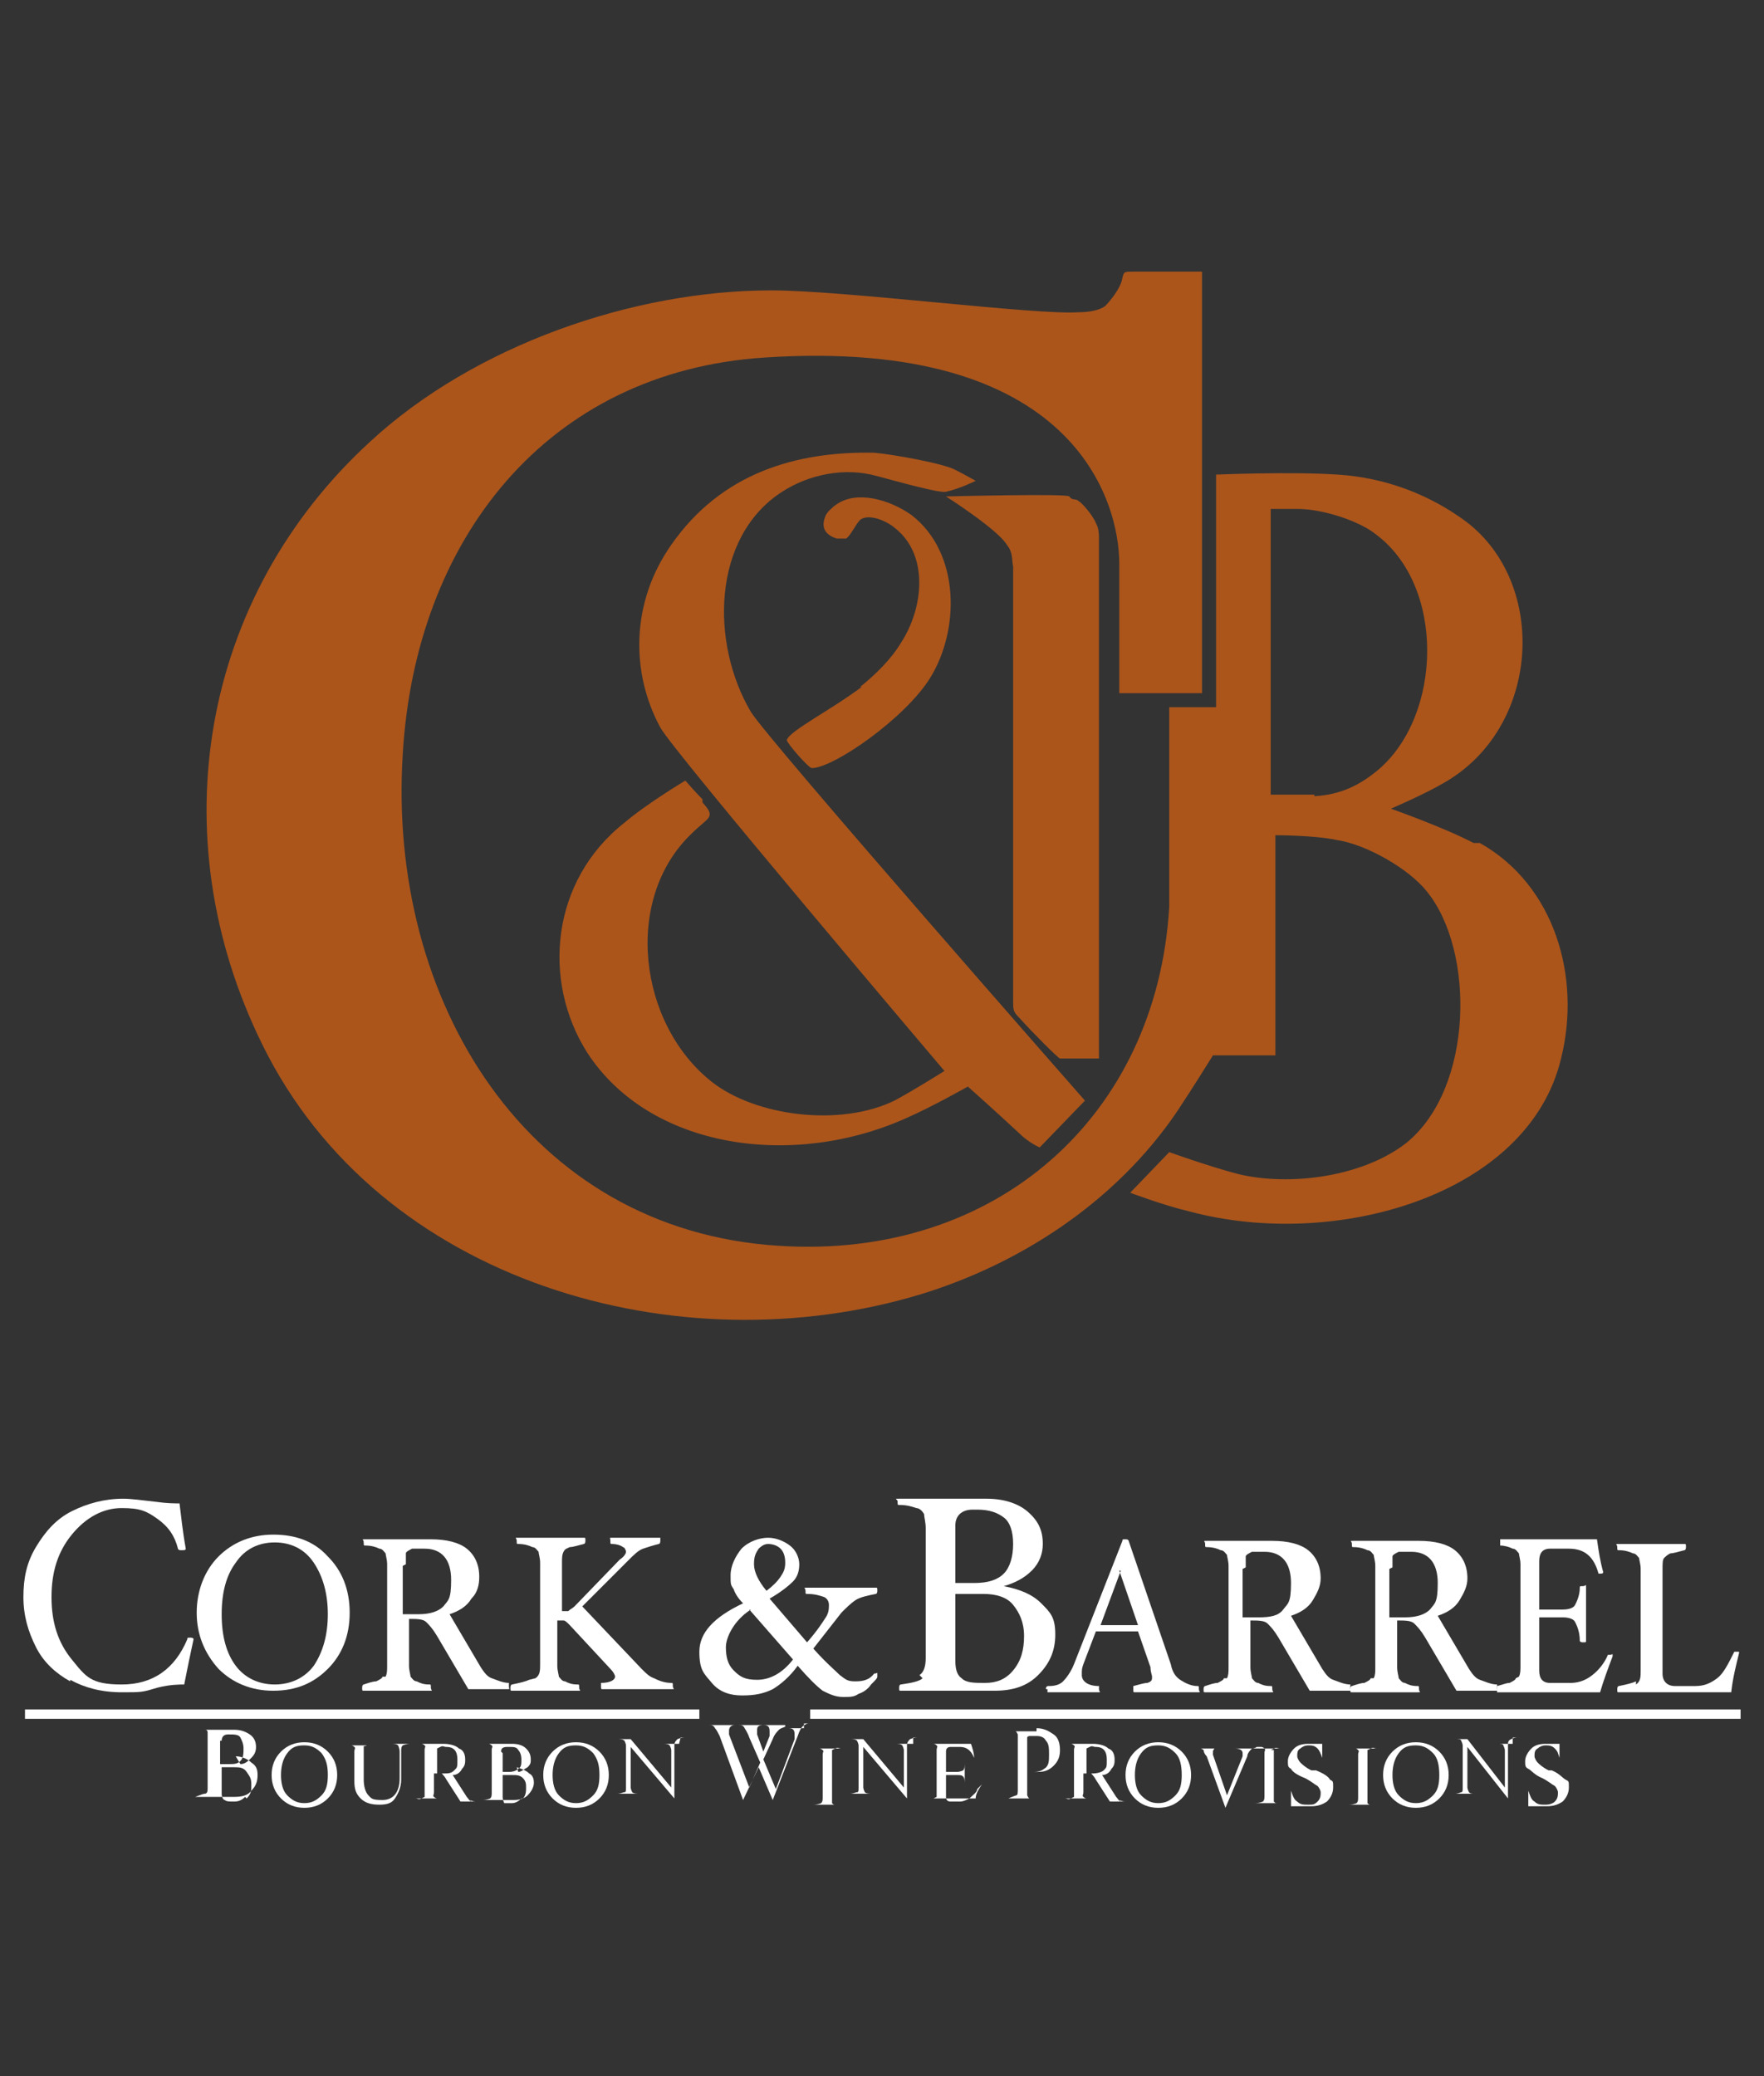 <?xml version="1.0" encoding="UTF-8"?> <svg xmlns="http://www.w3.org/2000/svg" id="Layer_1" version="1.1" viewBox="0 0 113 133"><rect x="0" y="0" width="113" height="133" fill="#333333" stroke="none"/><defs><style> .st0 { fill: #ab551b; } .st0, .st1 { fill-rule: evenodd; } .st2, .st1 { fill: #fff; } </style></defs><g><path class="st0" d="M94.4,54c-1.9-1-5.3-2.2-5.3-2.2,0,0,2.1-.9,3.3-1.6,6.3-3.5,6.8-12.8,1.5-16.8-2.3-1.7-5.1-2.8-8.2-3-3-.2-7.8,0-7.8,0v14.9h-3s0,12.6,0,12.8c-.8,13.4-11.1,22.6-25,21.7-16.1-1-25.1-15.7-24.1-31.5.8-13.7,9.2-24.5,23.2-25.4,19.9-1.3,22.7,9.3,22.7,13.2,0,.2,0,.5,0,1.1v7.2h5.3v-27h-4.4c-.6,0-.6,0-.7.4-.1.7-.9,1.6-1.1,1.8-.4.3-1.1.4-1.7.4-2.7.2-15-1.4-19.7-1.4-8.8,0-19,3.5-25.7,9.7-10.8,9.9-13.5,25.2-6.9,38.6,7.5,15.3,26.7,20.7,42.2,16,6.2-1.9,12.4-5.8,16.4-11.7,1-1.5,2.3-3.6,2.3-3.6h4v-14.1s2.5,0,3.9.3c2,.3,4.7,1.9,5.8,3.3,3.1,3.8,3,12.6-1.3,16.1-2.8,2.2-7.5,2.8-10.8,2-1.9-.5-4.4-1.4-4.4-1.4l-2.5,2.6s2.1.8,3.8,1.2c9.3,2.5,21.7-1,23.8-9.8,1.3-5.2-.4-11.1-5.2-13.8ZM84.2,50.9c-1.1,0-2.8,0-2.8,0v-18.3s.9,0,1.7,0c1.7,0,4,.8,5,1.6,4.5,3.3,4.3,11.6.2,15.1-1.2,1-2.4,1.6-4.1,1.7Z"></path><path class="st0" d="M45,51.2c-.4-.4-1.1-1.2-1.1-1.2,0,0-2.5,1.5-3.9,2.7-4.7,3.7-5.3,10.1-2.4,14.7,4,6.2,13.2,7.5,20.5,4.2,1.6-.7,3.9-2,3.9-2,0,0,1.8,1.6,3.3,3,.6.6,1.3.9,1.3.9l2.9-3s-20.3-23.1-21.4-24.9c-2.6-4.4-2.5-11.2,2-14.1,1.7-1.1,4-1.6,6.1-1,1.5.4,4,1.1,4.4,1,.9-.2,1.9-.7,1.9-.7,0,0-.7-.4-1.3-.7-.7-.4-4-1-5.2-1.1-5-.1-9.8,1.3-13,5.9-2.6,3.7-2.6,8.2-.7,11.7.8,1.5,18.2,22,18.2,22,0,0-1.9,1.2-3.2,1.9-3.5,1.7-8.9,1-11.7-1.2-4.7-3.7-5.7-11.7-1.3-15.9,1.1-1.1,1.6-1,.7-2Z"></path><path class="st0" d="M55.2,44c-2,1.5-4.6,2.8-4.8,3.4,0,.2,1.4,1.8,1.6,1.8,1.4,0,6-3.2,7.6-5.8,1.9-3.1,1.9-8-1.2-10.4-1.4-1-3.5-1.6-4.8-.7-.3.2-.6.5-.7.7-.4.9.1,1.3.7,1.5.2,0,.4,0,.6,0,.3-.2.6-.9.9-1.2.5-.4,1.6,0,2.2.5,2.2,1.7,1.9,5.1.4,7.4-.6,1-1.6,2-2.6,2.8Z"></path><path class="st0" d="M70.4,67.8v-33.3c0-.6-.1-.8-.2-1-.2-.5-.9-1.3-1.1-1.4-.2-.2-.4,0-.6-.3-.1-.2-7.9,0-7.9,0,0,0,3.3,2.1,3.9,3.1.4.5.3.9.4,1.4,0,.6,0,.7,0,1.3v26.5c0,.6,0,.7.4,1.1.8.9,2.5,2.6,2.6,2.6,1.5,0,2.3,0,2.3,0Z"></path></g><g><path class="st1" d="M4.5,107.6c.9.5,2,.8,3.3.8s1.3,0,2.3-.3c.8-.2,1.4-.2,1.7-.2.2-1,.4-2,.6-2.9,0,0,0-.1-.2-.1s-.2,0-.2.1c-.8,1.9-2.2,2.9-4.2,2.9s-2.3-.5-3.2-1.6c-.9-1.1-1.3-2.4-1.3-4s.4-2.9,1.3-4c.9-1.1,2-1.7,3.2-1.7s1.6.2,2.3.7c.7.5,1.1,1.1,1.3,1.9,0,0,0,.1.2.1.2,0,.3,0,.3-.1-.2-1.1-.3-2.1-.4-2.9-.3,0-.8,0-1.5-.1-.9-.1-1.6-.2-2.1-.2-1.2,0-2.3.3-3.3.8s-1.7,1.3-2.3,2.3c-.6,1-.8,2-.8,3.2s.3,2.2.8,3.2c.5,1,1.3,1.7,2.2,2.2Z"></path><path class="st1" d="M17.5,108.3c1.5,0,2.6-.5,3.5-1.4.9-.9,1.4-2.1,1.4-3.6s-.5-2.7-1.4-3.6c-.9-1-2.1-1.4-3.5-1.4s-2.6.5-3.5,1.4-1.4,2.2-1.4,3.6.5,2.6,1.4,3.6c.9.9,2.1,1.4,3.5,1.4ZM15.1,100.1c.6-.9,1.5-1.3,2.5-1.3s1.9.4,2.5,1.3.9,2,.9,3.3-.3,2.4-.9,3.3c-.6.8-1.5,1.2-2.5,1.2s-1.9-.4-2.5-1.2c-.6-.8-.9-1.9-.9-3.3s.3-2.5.9-3.3Z"></path><path class="st1" d="M24.5,107.4c0,.1-.2.2-.4.3-.2,0-.5.1-.8.2,0,0-.1,0-.1.2s0,.2.1.2c.3,0,.6,0,1.1,0,.4,0,.7,0,1,0s.6,0,1,0c.4,0,.8,0,1.1,0s.1,0,.1-.2,0-.2-.1-.2c-.4,0-.6-.1-.8-.2-.2,0-.3-.2-.4-.3,0-.1-.1-.4-.1-.7v-3c.5,0,.9,0,1.1.2s.4.4.7.9l2,3.4c.1,0,.3,0,.6,0,.3,0,.5,0,.6,0s.3,0,.5,0c.4,0,.6,0,.8,0s.1,0,.1-.2,0-.2,0-.2c-.4,0-.8-.2-1.1-.3s-.5-.4-.7-.7l-2-3.4c.6-.2,1.1-.5,1.4-1,.4-.4.5-.9.5-1.4,0-.8-.3-1.4-.8-1.8s-1.3-.6-2.3-.6-.7,0-1.1,0c-.4,0-.7,0-1,0s-.6,0-1,0c-.4,0-.8,0-1.1,0s-.1,0-.1.2,0,.2.1.2c.4,0,.7.1.9.2.2,0,.3.2.4.3,0,.1.1.4.1.7v6.5c0,.3,0,.5-.1.7ZM26,100.2c0-.3,0-.6,0-.7,0-.1.2-.2.4-.3.2,0,.5,0,.8,0,1.1,0,1.7.7,1.7,2s-.2,1.3-.5,1.7c-.3.3-.8.5-1.6.5s-.7,0-1,0v-3.1Z"></path><path class="st1" d="M33.9,107.6c-.2.1-.6.2-1.1.3,0,0-.1,0-.1.2s0,.2.1.2c.3,0,.7,0,1.1,0,.4,0,.7,0,1,0s.6,0,1,0c.4,0,.8,0,1.1,0s.1,0,.1-.2,0-.2-.1-.2c-.4,0-.6-.1-.8-.2-.2,0-.3-.2-.4-.3,0-.1-.1-.4-.1-.7v-2.9c.2,0,.3,0,.4,0,.1,0,.2.1.4.3l2.6,2.8c.2.2.3.4.3.5,0,.2-.3.4-.9.4,0,0,0,0,0,.2s0,.2.1.2c.3,0,.7,0,1.2,0,.5,0,.8,0,1.1,0s.6,0,1,0c.4,0,.8,0,1.1,0s.1,0,.1-.2,0-.2-.1-.2c-.5,0-.9-.2-1.1-.3-.3-.1-.5-.3-.8-.6l-3.8-4,3-3c.3-.3.6-.6.9-.7s.6-.2,1-.3c0,0,.1,0,.1-.2s0-.2,0-.2c-.2,0-.4,0-.6,0-.3,0-.6,0-.8,0s-.5,0-.9,0c-.3,0-.6,0-.8,0s-.1,0-.1.2,0,.2.1.2c.3,0,.6.1.7.2.1,0,.2.2.2.3s-.1.3-.4.5l-2.9,3c-.1.1-.3.2-.4.3-.1,0-.2,0-.4,0v-3.1c0-.3,0-.5.1-.7s.2-.2.4-.3c.2,0,.5-.1.9-.2,0,0,.1,0,.1-.2s0-.2-.1-.2c-.3,0-.7,0-1.1,0-.4,0-.7,0-1,0s-.6,0-1,0c-.4,0-.8,0-1.1,0s-.1,0-.1.2,0,.2.1.2c.4,0,.7.1.9.2.2,0,.3.2.4.3,0,.1.1.4.1.7v6.5c0,.4,0,.7-.3.9Z"></path><path class="st1" d="M47.6,108.6c.7,0,1.3-.1,1.9-.4.5-.3,1.1-.8,1.6-1.5.7.8,1.2,1.3,1.6,1.6.4.2.8.4,1.3.4s.7,0,1-.2c.3-.1.6-.3.8-.6.3-.3.4-.4.4-.5s0-.1,0-.2,0,0-.2,0h0c-.3.4-.7.5-1.2.5s-.6-.1-1-.4c-.3-.3-.9-.8-1.7-1.7l1.8-2.3c.3-.3.6-.6.9-.8.3-.2.8-.3,1.3-.4,0,0,.1,0,.1-.2s0-.2-.1-.2c-.2,0-.5,0-.9,0-.5,0-.9,0-1.2,0s-.8,0-1.3,0c-.4,0-.7,0-1,0s-.1,0-.1.2,0,.2.1.2c.5,0,.8.1,1.1.2.2.1.3.3.3.5s0,.5-.2.8c-.2.3-.5.8-1.2,1.6l-2.4-2.8c.7-.4,1.2-.8,1.5-1.1.3-.3.4-.7.4-1.1s-.2-.9-.6-1.2c-.4-.3-.9-.5-1.4-.5s-1.2.2-1.7.7c-.4.5-.7,1.1-.7,1.7s0,.6.2.9c.1.3.3.6.6.9-1.9.9-2.8,1.9-2.8,3.1s.3,1.4.8,2c.5.6,1.2.8,1.9.8ZM48.5,99.3c.2-.2.4-.4.7-.4s.6.1.8.3c.2.2.3.5.3.9s-.1.6-.3.9c-.2.3-.5.6-.9.9-.5-.6-.8-1.2-.8-1.7s.1-.7.3-1ZM48,103.1l2.8,3.2c-.7.9-1.5,1.3-2.3,1.3s-1.1-.2-1.5-.6c-.4-.4-.5-.9-.5-1.5s.5-1.7,1.6-2.4Z"></path><path class="st1" d="M59.1,107.5c-.2.2-.7.3-1.4.4,0,0-.1,0-.1.2s0,.2.1.2c.4,0,.9,0,1.5,0,.6,0,1,0,1.4,0s.8,0,1.5,0c.7,0,1.2,0,1.6,0,1.2,0,2.1-.3,2.8-1,.7-.7,1.1-1.5,1.1-2.6s-.3-1.4-.9-2c-.6-.6-1.4-.9-2.4-1.1.7-.2,1.3-.5,1.8-1s.7-1.1.7-1.7c0-.9-.3-1.5-1-2.1-.6-.5-1.5-.8-2.6-.8s-.9,0-1.5,0c-.6,0-1,0-1.4,0s-.8,0-1.3,0c-.5,0-1,0-1.4,0s-.1,0-.1.2,0,.2.1.2c.5,0,.8.1,1.1.2.2,0,.4.2.5.4,0,.2.1.5.1.9v8.3c0,.5-.1.9-.4,1.1ZM61.2,97.7c0-.6.4-1,1.1-1h.3c.8,0,1.3.2,1.7.5s.6.9.6,1.7-.2,1.5-.6,1.9-1,.6-1.9.6h-1.2v-3.8ZM61.2,102.1h1.8c.8,0,1.5.2,1.9.7s.7,1.1.7,2-.2,1.6-.7,2.2-1.1.8-1.8.8-1.2,0-1.5-.3c-.3-.2-.4-.6-.4-1.1v-4.3Z"></path><path class="st1" d="M67.1,108.2c0,.1,0,.2,0,.2.2,0,.5,0,.8,0,.3,0,.5,0,.7,0s.5,0,.8,0c.3,0,.6,0,.9,0s.1,0,.1-.2,0-.2,0-.2c-.7,0-1.1-.3-1.1-.7s0-.4.1-.7l.8-2.1h2.7l.8,2.3c0,.3.1.5.1.6,0,.2,0,.3-.3.4-.2,0-.5.1-.9.2,0,0,0,0,0,.2s0,.2.1.2c.3,0,.7,0,1.1,0,.4,0,.7,0,1,0s.5,0,.9,0c.4,0,.7,0,1,0s.1,0,.1-.2,0-.2-.1-.2c-.4,0-.8-.2-1.1-.4-.3-.2-.5-.5-.6-1l-2.7-7.9c0,0,0-.1-.2-.1s-.2,0-.2.1l-3.1,7.9c-.2.5-.5.9-.7,1.1s-.5.3-.9.3c-.1,0-.2,0-.2.2ZM71.7,100.6l1.2,3.5h-2.4l1.3-3.5Z"></path><path class="st1" d="M78.4,107.5c0,.1-.2.2-.4.3-.2,0-.5.1-.8.2,0,0-.1,0-.1.2s0,.2.1.2c.3,0,.6,0,1.1,0,.4,0,.7,0,1,0s.6,0,1,0c.4,0,.8,0,1.1,0s.1,0,.1-.2,0-.2-.1-.2c-.4,0-.6-.1-.8-.2-.2,0-.3-.2-.4-.3,0-.1-.1-.4-.1-.7v-3c.5,0,.9,0,1.1.2s.4.4.7.9l2,3.4c.1,0,.3,0,.6,0,.3,0,.5,0,.6,0s.3,0,.5,0c.4,0,.6,0,.8,0s.1,0,.1-.2,0-.2,0-.2c-.4,0-.8-.2-1.1-.3s-.5-.4-.7-.7l-2-3.4c.6-.2,1.1-.5,1.4-1s.5-.9.5-1.4c0-.8-.3-1.4-.8-1.8-.5-.4-1.3-.6-2.3-.6s-.7,0-1.1,0c-.4,0-.7,0-1,0s-.6,0-1,0c-.4,0-.8,0-1.1,0s-.1,0-.1.2,0,.2.1.2c.4,0,.7.1.9.2.2,0,.3.2.4.3,0,.1.1.4.1.7v6.5c0,.3,0,.5-.1.7ZM79.8,100.4c0-.3,0-.6,0-.7,0-.1.2-.2.4-.3.2,0,.5,0,.8,0,1.1,0,1.7.7,1.7,2s-.2,1.3-.5,1.7-.8.5-1.6.5-.7,0-1,0v-3.1Z"></path><path class="st1" d="M87.8,107.5c0,.1-.2.2-.4.3-.2,0-.5.1-.8.2,0,0-.1,0-.1.2s0,.2.1.2c.3,0,.6,0,1.1,0,.4,0,.7,0,1,0s.6,0,1,0c.4,0,.8,0,1.1,0s.1,0,.1-.2,0-.2-.1-.2c-.4,0-.6-.1-.8-.2-.2,0-.3-.2-.4-.3,0-.1-.1-.4-.1-.7v-3c.5,0,.9,0,1.1.2s.4.4.7.9l2,3.4c.1,0,.3,0,.6,0,.3,0,.5,0,.6,0s.3,0,.5,0c.4,0,.6,0,.8,0s.1,0,.1-.2,0-.2,0-.2c-.4,0-.8-.2-1.1-.3-.3-.1-.5-.4-.7-.7l-2-3.4c.6-.2,1.1-.5,1.4-1s.5-.9.5-1.4c0-.8-.3-1.4-.8-1.8s-1.3-.6-2.3-.6-.7,0-1.1,0c-.4,0-.7,0-1,0s-.6,0-1,0c-.4,0-.8,0-1.1,0s-.1,0-.1.2,0,.2.1.2c.4,0,.7.1.9.2.2,0,.3.2.4.3,0,.1.1.4.1.7v6.5c0,.3,0,.5-.1.7ZM89.2,100.4c0-.3,0-.6,0-.7,0-.1.2-.2.4-.3.2,0,.5,0,.8,0,1.1,0,1.7.7,1.7,2s-.2,1.3-.5,1.7c-.3.3-.8.5-1.6.5s-.7,0-1,0v-3.1Z"></path><path class="st1" d="M97.1,107.5c0,.1-.2.2-.4.3-.2,0-.4.1-.8.2,0,0,0,0,0,.2s0,.2,0,.2c1.5,0,2.6,0,3.3,0s1.7,0,3.3,0c.2-.7.5-1.5.8-2.3,0,0,0,0,0-.1s0,0-.2,0,0,0-.1,0c-.2.5-.6,1-1,1.3-.5.4-1,.5-1.4.5h-1.3c-.5,0-.7-.3-.7-.8v-3.4h1.5c.4,0,.7.1.8.3s.3.6.3,1.2c0,0,0,.1.2.1s.2,0,.2-.1c0-.2,0-.5,0-.9,0-.3,0-.6,0-.8s0-.5,0-.8c0-.3,0-.6,0-.9s0-.1-.2-.1-.2,0-.2.1c0,.5-.2.9-.3,1.1-.1.2-.4.3-.8.3h-1.5v-3.1c0-.5.2-.8.7-.8h1.2c1,0,1.6.5,1.9,1.6,0,0,0,0,.1,0,.1,0,.2,0,.2-.1-.2-.7-.3-1.4-.4-2.1-1,0-2.1,0-3.1,0s-2.1,0-3.1,0c0,0,0,0,0,.2s0,.2,0,.2c.3,0,.6.1.8.2.2,0,.3.2.4.3,0,.1.1.4.1.7v6.5c0,.3,0,.5-.1.7Z"></path><path class="st1" d="M104.8,107.7c-.2.1-.6.2-1.1.3,0,0-.1,0-.1.2s0,.2.1.2c1.7,0,2.9,0,3.6,0s1.9,0,3.6,0c.1-.9.3-1.7.5-2.5,0,0,0,0,0-.1,0,0-.1,0-.2,0s-.1,0-.1,0c-.4.8-.7,1.4-1.1,1.7s-.8.5-1.4.5h-1.3c-.5,0-.8-.3-.8-.8v-6.7c0-.3,0-.6.1-.7s.2-.2.4-.3c.2,0,.5-.1.9-.2,0,0,.1,0,.1-.2s0-.2-.1-.2c-.3,0-.6,0-1.1,0-.4,0-.7,0-1,0s-.6,0-1,0c-.4,0-.8,0-1.1,0s-.1,0-.1.2,0,.2.1.2c.4,0,.7.1.9.2.2,0,.3.2.4.3,0,.1.1.4.1.7v6.5c0,.4,0,.7-.3.9Z"></path><path class="st1" d="M15.4,113c.3,0,.5-.2.7-.4s.3-.4.3-.7c0-.3-.1-.6-.4-.8-.3-.2-.6-.3-1-.3s-.4,0-.6,0c-.2,0-.4,0-.6,0s-.3,0-.5,0c-.2,0-.4,0-.6,0s0,0,0,0,0,0,0,0c.2,0,.3,0,.4,0s.2,0,.2.2,0,.2,0,.3v3.2c0,.2,0,.4-.2.4-.1,0-.3.1-.6.2,0,0,0,0,0,0s0,0,0,0c.2,0,.4,0,.6,0,.2,0,.4,0,.6,0s.3,0,.6,0c.3,0,.5,0,.7,0,.5,0,.9-.1,1.1-.4.3-.3.4-.6.4-1s-.1-.6-.4-.8c-.2-.2-.6-.4-1-.4ZM14.2,111.5c0-.2.1-.4.4-.4h.1c.3,0,.6,0,.7.2s.2.4.2.7,0,.6-.2.8c-.2.2-.4.2-.8.2h-.5v-1.5ZM15.7,115.1c-.2.2-.4.3-.7.3s-.5,0-.6-.1c-.1,0-.2-.2-.2-.4v-1.7h.8c.3,0,.6,0,.8.3s.3.4.3.8,0,.6-.3.9Z"></path><path class="st1" d="M19.5,111.6c-.6,0-1.1.2-1.5.6-.4.4-.6.9-.6,1.5s.2,1.1.6,1.5c.4.4.9.6,1.5.6s1.1-.2,1.5-.6c.4-.4.6-.9.6-1.5s-.2-1.1-.6-1.5c-.4-.4-.9-.6-1.5-.6ZM20.6,115c-.3.3-.6.5-1.1.5s-.8-.2-1.1-.5-.4-.8-.4-1.3.1-1,.4-1.4c.3-.4.6-.5,1.1-.5s.8.2,1.1.5c.3.4.4.8.4,1.4s-.1,1-.4,1.3Z"></path><path class="st1" d="M26,111.7c-.1,0-.3,0-.3,0s-.2,0-.4,0c-.1,0-.3,0-.3,0s0,0,0,0,0,0,0,0c.2,0,.4,0,.5.1,0,0,.1.2.1.4v1.7c0,.9-.4,1.4-1.1,1.4s-.7-.1-.9-.3c-.2-.2-.3-.6-.3-1v-1.8c0-.1,0-.2,0-.3s0,0,.2-.1c0,0,.2,0,.4,0,0,0,0,0,0,0s0,0,0,0c-.1,0-.3,0-.5,0-.2,0-.3,0-.4,0s-.3,0-.4,0c-.2,0-.3,0-.5,0s0,0,0,0,0,0,0,0c.2,0,.3,0,.4,0,0,0,.1,0,.2.1s0,.1,0,.3v1.9c0,.5.1.8.4,1.1.3.3.7.4,1.2.4s.8-.1,1-.4.4-.7.4-1.2v-1.8c0-.2,0-.3.1-.4,0,0,.2-.1.5-.1,0,0,0,0,0,0s0,0,0,0c0,0-.2,0-.4,0Z"></path><path class="st1" d="M30.2,115.4c-.1,0-.2-.2-.3-.3l-.9-1.4c.3,0,.5-.2.6-.4.2-.2.2-.4.2-.6,0-.3-.1-.6-.4-.7-.2-.2-.6-.3-1-.3s-.3,0-.5,0c-.2,0-.3,0-.4,0s-.3,0-.4,0c-.2,0-.3,0-.5,0s0,0,0,0,0,0,0,0c.2,0,.3,0,.4,0,0,0,.1,0,.2.1s0,.1,0,.3v2.7c0,.1,0,.2,0,.3,0,0,0,0-.2.1s-.2,0-.4,0c0,0,0,0,0,0s0,0,0,0c.1,0,.3,0,.5,0,.2,0,.3,0,.4,0s.3,0,.4,0c.2,0,.3,0,.5,0s0,0,0,0,0,0,0,0c-.2,0-.3,0-.4,0,0,0-.1,0-.2-.1s0-.1,0-.3v-1.2c.2,0,.4,0,.5,0,0,0,.2.2.3.4l.9,1.4c0,0,.1,0,.3,0,.1,0,.2,0,.3,0s.1,0,.2,0c.2,0,.3,0,.3,0s0,0,0,0,0,0,0,0c-.2,0-.3,0-.5-.1ZM28.4,113.6c-.2,0-.3,0-.4,0v-1.3c0-.1,0-.2,0-.3,0,0,0,0,.2-.1s.2,0,.4,0c.5,0,.7.3.7.8s0,.5-.2.7-.4.2-.7.2Z"></path><path class="st1" d="M33.2,113.5c.2,0,.4-.2.6-.3.2-.2.2-.3.2-.5,0-.3-.1-.5-.3-.7-.2-.2-.5-.3-.9-.3s-.3,0-.5,0c-.2,0-.3,0-.5,0s-.3,0-.4,0c-.2,0-.3,0-.5,0s0,0,0,0,0,0,0,0c.2,0,.3,0,.4,0,0,0,.1,0,.2.1s0,.1,0,.3v2.7c0,.2,0,.3-.1.4,0,0-.2.1-.5.1,0,0,0,0,0,0s0,0,0,0c.1,0,.3,0,.5,0,.2,0,.4,0,.5,0s.3,0,.5,0c.2,0,.4,0,.5,0,.4,0,.7-.1.9-.3.2-.2.4-.5.4-.8s-.1-.5-.3-.6c-.2-.2-.5-.3-.8-.4ZM32.1,112.2c0-.2.1-.3.4-.3h.1c.3,0,.5,0,.6.2.1.1.2.3.2.6s0,.5-.2.6c-.1.1-.3.2-.6.2h-.4v-1.2ZM33.4,115.2c-.2.2-.4.3-.6.3s-.4,0-.5,0c0,0-.1-.2-.1-.4v-1.4h.6c.3,0,.5,0,.7.2.2.2.2.4.2.6s0,.5-.2.7Z"></path><path class="st1" d="M36.9,111.6c-.6,0-1.1.2-1.5.6-.4.4-.6.9-.6,1.5s.2,1.1.6,1.5c.4.4.9.6,1.5.6s1.1-.2,1.5-.6c.4-.4.6-.9.6-1.5s-.2-1.1-.6-1.5c-.4-.4-.9-.6-1.5-.6ZM38,115c-.3.3-.6.5-1.1.5s-.8-.2-1.1-.5-.4-.8-.4-1.3.1-1,.4-1.4c.3-.4.6-.5,1.1-.5s.8.2,1.1.5c.3.4.4.8.4,1.4s-.1,1-.4,1.3Z"></path><path class="st1" d="M43.5,111.7c-.2,0-.3,0-.4,0s-.2,0-.3,0c-.2,0-.3,0-.4,0s0,0,0,0,0,0,0,0c.2,0,.4,0,.5.1,0,0,.1.2.1.3v2.4l-2.6-3.1c0,0-.1,0-.2,0,0,0-.2,0-.2,0s-.1,0-.2,0c-.1,0-.2,0-.3,0s0,0,0,0,0,0,0,0c.2,0,.4,0,.5.1,0,0,.1.2.1.3h0s0,2.7,0,2.7c0,.2,0,.3-.1.3s-.2.1-.5.1c0,0,0,0,0,0s0,0,0,0c0,0,.2,0,.3,0,.2,0,.3,0,.4,0s.2,0,.4,0c.2,0,.3,0,.4,0s0,0,0,0,0,0,0,0c-.2,0-.4,0-.5-.1,0,0-.1-.2-.1-.3s0,0,0,0v-2.6s2.8,3.3,2.8,3.3c0,0,0,0,0,0,0,0,0,0,0,0v-3.4c0-.2.1-.3.2-.4,0,0,.2-.1.5-.1,0,0,0,0,0,0s0,0,0,0c0,0-.2,0-.3,0Z"></path><path class="st1" d="M51.5,110.7c-.1,0-.2,0-.3,0s-.2,0-.3,0c-.1,0-.3,0-.4,0s0,0,0,0,0,0,0,0c.3,0,.4.1.4.4s0,.2,0,.3l-1.2,3.2-.8-1.9.6-1.3c.1-.3.3-.5.4-.6s.2-.1.4-.2c0,0,0,0,0-.1s0,0,0,0c-.1,0-.2,0-.4,0-.1,0-.2,0-.3,0s-.2,0-.3,0c-.1,0-.3,0-.4,0s0,0,0,0c0,0,0,0,0,0,0,0,0,0,0,0,.3,0,.4.1.4.4s0,.2,0,.3l-.4,1-.4-1.1c0-.2,0-.3,0-.3,0-.2.1-.3.4-.3,0,0,0,0,0,0s0,0,0,0c-.1,0-.3,0-.4,0-.1,0-.3,0-.4,0s-.2,0-.4,0c-.1,0-.2,0-.4,0s0,0,0,0,0,0,0,0,0,0,0,0c.2,0,.3,0,.4.2,0,0,.2.3.3.6l.7,1.6-.7,1.6-1.3-3.4c0,0,0-.2,0-.2,0-.1,0-.2.1-.3s.2-.1.3-.1c0,0,0,0,0,0s0,0,0,0c-.1,0-.3,0-.5,0-.2,0-.3,0-.4,0s-.3,0-.4,0c-.1,0-.3,0-.4,0s0,0,0,0,0,0,0,0c0,0,0,0,0,0,.2,0,.3,0,.4.2.1.1.2.3.3.5l1.5,4.1s0,0,0,0,0,0,0,0l1-2.1.9,2.1s0,0,0,0,0,0,0,0l1.6-4.1c.1-.3.2-.5.3-.6,0,0,.2-.2.4-.2,0,0,0,0,0,0,0,0,0,0,0,0,0,0,0,0,0,0,0,0-.2,0-.3,0Z"></path><path class="st1" d="M53.3,112.1c0,0,0,0,.2-.1s.2,0,.4,0c0,0,0,0,0,0s0,0,0,0c-.1,0-.3,0-.5,0-.2,0-.3,0-.4,0s-.3,0-.4,0c-.2,0-.3,0-.5,0s0,0,0,0,0,0,0,0c.2,0,.3,0,.4,0,0,0,.1,0,.2.1s0,.1,0,.3v2.7c0,.2,0,.3-.1.4,0,0-.2.1-.5.1,0,0,0,0,0,0s0,0,0,0c.1,0,.3,0,.5,0,.2,0,.3,0,.4,0s.3,0,.4,0c.2,0,.3,0,.5,0s0,0,0,0,0,0,0,0c-.2,0-.3,0-.4,0s-.1,0-.2-.1c0,0,0-.1,0-.3v-2.7c0-.1,0-.2,0-.3Z"></path><path class="st1" d="M58.5,111.7c-.2,0-.3,0-.4,0s-.2,0-.4,0c-.2,0-.3,0-.4,0s0,0,0,0,0,0,0,0c.2,0,.4,0,.5.1,0,0,.1.2.1.3v2.4l-2.6-3.1c0,0-.1,0-.2,0,0,0-.2,0-.2,0s-.1,0-.2,0c-.1,0-.2,0-.3,0s0,0,0,0,0,0,0,0c.2,0,.4,0,.5.1,0,0,.1.2.1.3h0s0,2.7,0,2.7c0,.2,0,.3-.1.3s-.2.1-.5.1c0,0,0,0,0,0s0,0,0,0c0,0,.2,0,.3,0,.2,0,.3,0,.4,0s.2,0,.4,0c.2,0,.3,0,.4,0s0,0,0,0,0,0,0,0c-.2,0-.4,0-.5-.1,0,0-.1-.2-.1-.3s0,0,0,0v-2.6s2.8,3.3,2.8,3.3c0,0,0,0,0,0,0,0,0,0,0,0v-3.4c0-.2.1-.3.2-.4,0,0,.2-.1.5-.1,0,0,0,0,0,0s0,0,0,0c0,0-.2,0-.3,0Z"></path><path class="st1" d="M62.6,114.6s0,0,0,0c0,.2-.3.4-.5.6-.2.1-.4.2-.6.2h-.6c-.2,0-.3-.1-.3-.3v-1.4h.7c.2,0,.3,0,.4.1s.1.3.1.5c0,0,0,0,0,0s0,0,0,0c0,0,0-.2,0-.4,0-.1,0-.3,0-.3s0-.2,0-.3c0-.1,0-.3,0-.4s0,0,0,0,0,0,0,0c0,.2,0,.4-.1.5,0,0-.2.1-.4.1h-.7v-1.3c0-.2.1-.3.3-.3h.6c.4,0,.7.2.9.7,0,0,0,0,0,0,0,0,0,0,0,0,0-.3-.1-.6-.2-.9-.5,0-.9,0-1.4,0s-.9,0-1.4,0c0,0,0,0,0,0s0,0,0,0c.2,0,.3,0,.4,0,0,0,.1,0,.2.1s0,.1,0,.3v2.7c0,.1,0,.2,0,.3,0,0,0,0-.2.1,0,0-.2,0-.3,0,0,0,0,0,0,0s0,0,0,0c.7,0,1.2,0,1.5,0s.8,0,1.5,0c0-.3.2-.6.4-.9,0,0,0,0,0,0,0,0,0,0,0,0Z"></path><path class="st1" d="M66.4,110.9c-.1,0-.3,0-.5,0-.2,0-.3,0-.4,0s-.3,0-.4,0c-.2,0-.3,0-.5,0s0,0,0,0,0,0,0,0c.2,0,.3,0,.4,0s.1,0,.2.2c0,0,0,.2,0,.3v3.2c0,.2,0,.4-.1.4,0,0-.3.1-.5.2,0,0,0,0,0,0s0,0,0,0c.1,0,.3,0,.5,0,.2,0,.3,0,.4,0s.3,0,.4,0c.2,0,.3,0,.5,0s0,0,0,0,0,0,0,0c-.2,0-.3,0-.4,0s-.1,0-.2-.2c0,0,0-.2,0-.3v-1.2c.2,0,.5,0,.7,0,.4,0,.7-.1,1-.4s.4-.6.4-1-.1-.8-.4-1-.6-.4-1.1-.4ZM67,113.2c-.2.2-.4.3-.8.3s-.3,0-.4,0c0,0,0,0,0-.2v-1.6c0-.2,0-.3,0-.4,0,0,0-.1.2-.1s.2,0,.4,0c.3,0,.5.1.6.3.2.2.2.5.2.9s0,.7-.3.9Z"></path><path class="st1" d="M71.8,115.4c-.1,0-.2-.2-.3-.3l-.9-1.4c.3,0,.5-.2.6-.4.2-.2.2-.4.2-.6,0-.3-.1-.6-.4-.7-.2-.2-.6-.3-1-.3s-.3,0-.5,0c-.2,0-.3,0-.4,0s-.3,0-.4,0c-.2,0-.3,0-.5,0s0,0,0,0,0,0,0,0c.2,0,.3,0,.4,0,0,0,.1,0,.2.1s0,.1,0,.3v2.7c0,.1,0,.2,0,.3,0,0,0,0-.2.1s-.2,0-.4,0c0,0,0,0,0,0s0,0,0,0c.1,0,.3,0,.5,0,.2,0,.3,0,.4,0s.3,0,.4,0c.2,0,.3,0,.5,0s0,0,0,0,0,0,0,0c-.2,0-.3,0-.4,0,0,0-.1,0-.2-.1s0-.1,0-.3v-1.2c.2,0,.4,0,.5,0,0,0,.2.2.3.4l.9,1.4c0,0,.1,0,.3,0,.1,0,.2,0,.3,0s.1,0,.2,0c.2,0,.3,0,.3,0s0,0,0,0,0,0,0,0c-.2,0-.3,0-.5-.1ZM70,113.6c-.2,0-.3,0-.4,0v-1.3c0-.1,0-.2,0-.3,0,0,0,0,.2-.1s.2,0,.4,0c.5,0,.7.3.7.8s0,.5-.2.7c-.1.1-.4.2-.7.2Z"></path><path class="st1" d="M74.2,111.6c-.6,0-1.1.2-1.5.6-.4.4-.6.9-.6,1.5s.2,1.1.6,1.5c.4.4.9.6,1.5.6s1.1-.2,1.5-.6c.4-.4.6-.9.6-1.5s-.2-1.1-.6-1.5c-.4-.4-.9-.6-1.5-.6ZM75.3,115c-.3.3-.6.5-1.1.5s-.8-.2-1.1-.5-.4-.8-.4-1.3.1-1,.4-1.4c.3-.4.6-.5,1.1-.5s.8.2,1.1.5.4.8.4,1.4-.1,1-.4,1.3Z"></path><path class="st1" d="M81.4,112.1c0,0,0,0,.2-.1s.2,0,.4,0c0,0,0,0,0,0s0,0,0,0c-.1,0-.3,0-.5,0-.2,0-.3,0-.4,0s-.3,0-.4,0c-.1,0-.3,0-.4,0,0,0,0,0,0,0,0,0,0,0,0,0,0,0,0,0,0,0s0,0,0,0c0,0-.1,0-.2,0-.1,0-.2,0-.3,0s-.2,0-.4,0c-.1,0-.2,0-.3,0s0,0,0,0,0,0,0,0c.3,0,.5.1.5.3s0,.1,0,.2l-1,2.5-.9-2.6c0-.1,0-.2,0-.2,0,0,0-.1.1-.2,0,0,.2,0,.3,0,0,0,0,0,0,0s0,0,0,0c-.1,0-.3,0-.4,0-.2,0-.3,0-.4,0s-.2,0-.4,0c-.1,0-.3,0-.4,0s0,0,0,0,0,0,0,0c0,0,0,0,0,0,.2,0,.3,0,.4,0,0,0,.1,0,.2.1,0,0,0,.2.2.4l1.2,3.3s0,0,0,0,0,0,0,0l1.4-3.3c0-.2.2-.4.3-.5,0,0,.2,0,.3-.1.1,0,.3,0,.3,0,0,0,.1,0,.2.1s0,.1,0,.3v2.7c0,.2,0,.3-.1.4,0,0-.2.1-.5.1,0,0,0,0,0,0s0,0,0,0c.1,0,.3,0,.5,0,.2,0,.3,0,.4,0s.3,0,.4,0c.2,0,.3,0,.5,0s0,0,0,0,0,0,0,0c-.2,0-.3,0-.4,0s-.1,0-.2-.1c0,0,0-.1,0-.3v-2.7c0-.1,0-.2,0-.3Z"></path><path class="st1" d="M84,113.4c-.4-.2-.6-.4-.7-.5-.1-.1-.2-.3-.2-.4,0-.2,0-.4.2-.5.1-.1.3-.2.5-.2s.4,0,.6.2c.1.1.2.3.3.6,0,0,0,0,0,0s0,0,0,0c0-.3,0-.5,0-.9-.1,0-.3,0-.4,0-.2,0-.3,0-.5,0-.4,0-.7.1-.9.3-.2.2-.4.5-.4.8s0,.4.2.5c.1.2.4.4.9.6.4.2.6.4.8.5.1.1.2.3.2.4,0,.2,0,.4-.2.6s-.3.2-.6.2-.5,0-.7-.2c-.2-.1-.3-.4-.4-.7,0,0,0,0,0,0,0,0,0,0,0,0,0,.3,0,.6,0,1,.1,0,.3,0,.6,0,.3,0,.5,0,.7,0,.4,0,.7-.1,1-.3.2-.2.4-.5.4-.9s0-.4-.2-.5c-.1-.2-.4-.4-.9-.6Z"></path><path class="st1" d="M87.6,112.1c0,0,0,0,.2-.1s.2,0,.4,0c0,0,0,0,0,0s0,0,0,0c-.1,0-.3,0-.5,0-.2,0-.3,0-.4,0s-.3,0-.4,0c-.2,0-.3,0-.5,0s0,0,0,0,0,0,0,0c.2,0,.3,0,.4,0s.1,0,.2.1,0,.1,0,.3v2.7c0,.2,0,.3-.1.4,0,0-.2.1-.5.1,0,0,0,0,0,0s0,0,0,0c.1,0,.3,0,.5,0,.2,0,.3,0,.4,0s.3,0,.4,0c.2,0,.3,0,.5,0s0,0,0,0,0,0,0,0c-.2,0-.3,0-.4,0s-.1,0-.2-.1c0,0,0-.1,0-.3v-2.7c0-.1,0-.2,0-.3Z"></path><path class="st1" d="M90.7,111.6c-.6,0-1.1.2-1.5.6-.4.4-.6.9-.6,1.5s.2,1.1.6,1.5c.4.4.9.6,1.5.6s1.1-.2,1.5-.6c.4-.4.6-.9.6-1.5s-.2-1.1-.6-1.5c-.4-.4-.9-.6-1.5-.6ZM91.8,115c-.3.3-.6.5-1.1.5s-.8-.2-1.1-.5c-.3-.3-.4-.8-.4-1.3s.1-1,.4-1.4c.3-.4.6-.5,1.1-.5s.8.2,1.1.5.4.8.4,1.4-.1,1-.4,1.3Z"></path><path class="st1" d="M96.9,111.7c-.1,0-.3,0-.3,0s-.2,0-.3,0c-.1,0-.3,0-.4,0s0,0,0,0,0,0,0,0c.2,0,.4,0,.4.1,0,0,.1.2.1.3v2.4l-2.4-3.1c0,0-.1,0-.2,0,0,0-.1,0-.2,0s-.1,0-.2,0c-.1,0-.2,0-.2,0s0,0,0,0,0,0,0,0c.2,0,.4,0,.4.1,0,0,.1.2.1.3h0s0,2.7,0,2.7c0,.2,0,.3-.1.3,0,0-.2.1-.4.1,0,0,0,0,0,0s0,0,0,0c0,0,.2,0,.3,0,.1,0,.3,0,.3,0s.2,0,.3,0c.1,0,.3,0,.4,0s0,0,0,0,0,0,0,0c-.2,0-.3,0-.4-.1,0,0-.1-.2-.1-.3s0,0,0,0v-2.6s2.6,3.3,2.6,3.3c0,0,0,0,0,0,0,0,0,0,0,0v-3.4c0-.2,0-.3.2-.4,0,0,.2-.1.4-.1,0,0,0,0,0,0s0,0,0,0c0,0-.2,0-.3,0Z"></path><path class="st1" d="M99.2,113.4c-.4-.2-.6-.4-.7-.5-.1-.1-.2-.3-.2-.4,0-.2,0-.4.2-.5.1-.1.3-.2.5-.2s.4,0,.6.2.2.3.3.6c0,0,0,0,0,0s0,0,0,0c0-.3,0-.5,0-.9-.1,0-.3,0-.4,0-.2,0-.3,0-.5,0-.4,0-.7.1-.9.3s-.4.5-.4.8,0,.4.2.5.4.4.9.6c.4.2.6.4.8.5.1.1.2.3.2.4,0,.2,0,.4-.2.6-.1.1-.3.2-.6.2s-.5,0-.7-.2c-.2-.1-.3-.4-.4-.7,0,0,0,0,0,0,0,0,0,0,0,0,0,.3,0,.6,0,1,.1,0,.3,0,.6,0,.3,0,.5,0,.6,0,.4,0,.7-.1,1-.3.2-.2.4-.5.4-.9s0-.4-.2-.5-.4-.4-.9-.6Z"></path><rect class="st2" x="1.6" y="109.5" width="43.2" height=".6"></rect><rect class="st2" x="51.9" y="109.5" width="59.6" height=".6"></rect></g></svg> 
